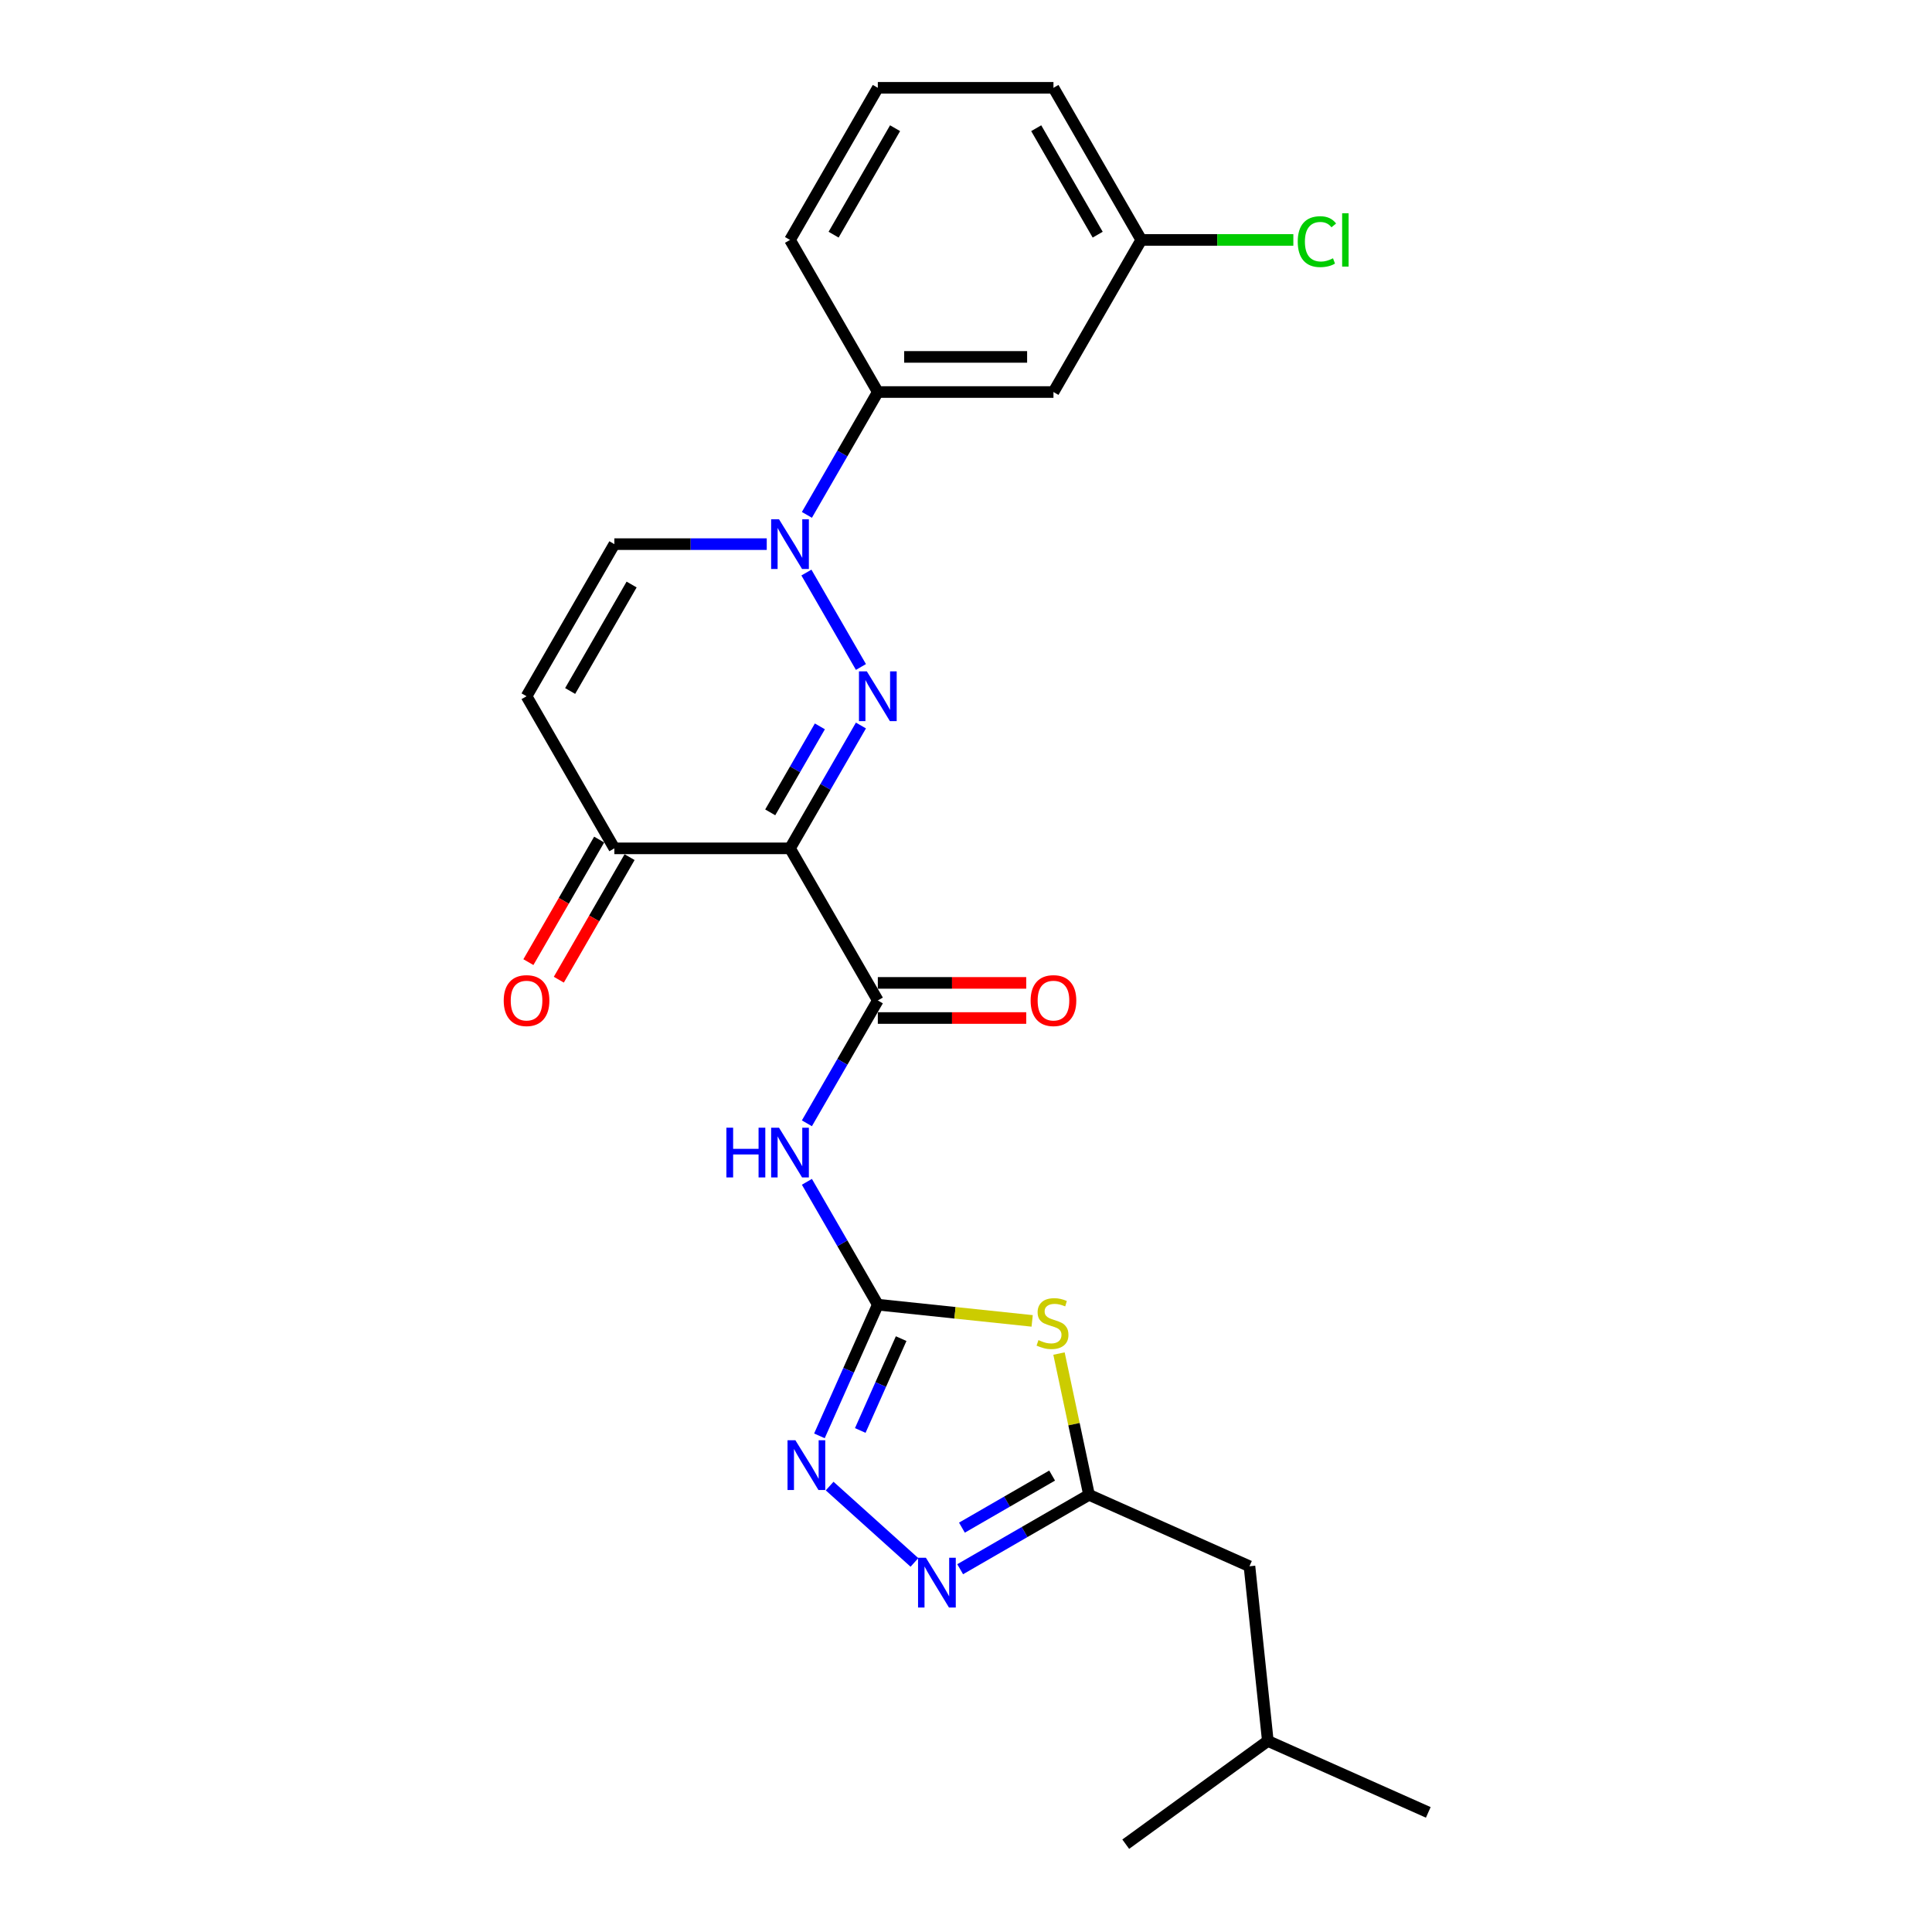<?xml version='1.0' encoding='iso-8859-1'?>
<svg version='1.1' baseProfile='full'
              xmlns='http://www.w3.org/2000/svg'
                      xmlns:rdkit='http://www.rdkit.org/xml'
                      xmlns:xlink='http://www.w3.org/1999/xlink'
                  xml:space='preserve'
width='1000px' height='1000px' viewBox='0 0 1000 1000'>
<!-- END OF HEADER -->
<rect style='opacity:1.0;fill:#FFFFFF;stroke:none' width='1000' height='1000' x='0' y='0'> </rect>
<path class='bond-0' d='M 445.617,375.521 L 427.261,407.313' style='fill:none;fill-rule:evenodd;stroke:#0000FF;stroke-width:6px;stroke-linecap:butt;stroke-linejoin:miter;stroke-opacity:1' />
<path class='bond-0' d='M 427.261,407.313 L 408.906,439.105' style='fill:none;fill-rule:evenodd;stroke:#000000;stroke-width:6px;stroke-linecap:butt;stroke-linejoin:miter;stroke-opacity:1' />
<path class='bond-0' d='M 424.364,375.968 L 411.515,398.222' style='fill:none;fill-rule:evenodd;stroke:#0000FF;stroke-width:6px;stroke-linecap:butt;stroke-linejoin:miter;stroke-opacity:1' />
<path class='bond-0' d='M 411.515,398.222 L 398.666,420.477' style='fill:none;fill-rule:evenodd;stroke:#000000;stroke-width:6px;stroke-linecap:butt;stroke-linejoin:miter;stroke-opacity:1' />
<path class='bond-2' d='M 445.617,345.23 L 417.398,296.353' style='fill:none;fill-rule:evenodd;stroke:#0000FF;stroke-width:6px;stroke-linecap:butt;stroke-linejoin:miter;stroke-opacity:1' />
<path class='bond-3' d='M 408.906,439.105 L 454.361,517.836' style='fill:none;fill-rule:evenodd;stroke:#000000;stroke-width:6px;stroke-linecap:butt;stroke-linejoin:miter;stroke-opacity:1' />
<path class='bond-9' d='M 408.906,439.105 L 317.996,439.105' style='fill:none;fill-rule:evenodd;stroke:#000000;stroke-width:6px;stroke-linecap:butt;stroke-linejoin:miter;stroke-opacity:1' />
<path class='bond-1' d='M 454.361,675.296 L 436.006,643.504' style='fill:none;fill-rule:evenodd;stroke:#000000;stroke-width:6px;stroke-linecap:butt;stroke-linejoin:miter;stroke-opacity:1' />
<path class='bond-1' d='M 436.006,643.504 L 417.65,611.711' style='fill:none;fill-rule:evenodd;stroke:#0000FF;stroke-width:6px;stroke-linecap:butt;stroke-linejoin:miter;stroke-opacity:1' />
<path class='bond-4' d='M 454.361,675.296 L 494.303,679.494' style='fill:none;fill-rule:evenodd;stroke:#000000;stroke-width:6px;stroke-linecap:butt;stroke-linejoin:miter;stroke-opacity:1' />
<path class='bond-4' d='M 494.303,679.494 L 534.245,683.692' style='fill:none;fill-rule:evenodd;stroke:#CCCC00;stroke-width:6px;stroke-linecap:butt;stroke-linejoin:miter;stroke-opacity:1' />
<path class='bond-6' d='M 454.361,675.296 L 439.244,709.248' style='fill:none;fill-rule:evenodd;stroke:#000000;stroke-width:6px;stroke-linecap:butt;stroke-linejoin:miter;stroke-opacity:1' />
<path class='bond-6' d='M 439.244,709.248 L 424.128,743.201' style='fill:none;fill-rule:evenodd;stroke:#0000FF;stroke-width:6px;stroke-linecap:butt;stroke-linejoin:miter;stroke-opacity:1' />
<path class='bond-6' d='M 466.436,692.877 L 455.854,716.644' style='fill:none;fill-rule:evenodd;stroke:#000000;stroke-width:6px;stroke-linecap:butt;stroke-linejoin:miter;stroke-opacity:1' />
<path class='bond-6' d='M 455.854,716.644 L 445.273,740.41' style='fill:none;fill-rule:evenodd;stroke:#0000FF;stroke-width:6px;stroke-linecap:butt;stroke-linejoin:miter;stroke-opacity:1' />
<path class='bond-11' d='M 396.869,281.645 L 357.433,281.645' style='fill:none;fill-rule:evenodd;stroke:#0000FF;stroke-width:6px;stroke-linecap:butt;stroke-linejoin:miter;stroke-opacity:1' />
<path class='bond-11' d='M 357.433,281.645 L 317.996,281.645' style='fill:none;fill-rule:evenodd;stroke:#000000;stroke-width:6px;stroke-linecap:butt;stroke-linejoin:miter;stroke-opacity:1' />
<path class='bond-12' d='M 417.65,266.5 L 436.006,234.707' style='fill:none;fill-rule:evenodd;stroke:#0000FF;stroke-width:6px;stroke-linecap:butt;stroke-linejoin:miter;stroke-opacity:1' />
<path class='bond-12' d='M 436.006,234.707 L 454.361,202.915' style='fill:none;fill-rule:evenodd;stroke:#000000;stroke-width:6px;stroke-linecap:butt;stroke-linejoin:miter;stroke-opacity:1' />
<path class='bond-5' d='M 454.361,517.836 L 436.006,549.628' style='fill:none;fill-rule:evenodd;stroke:#000000;stroke-width:6px;stroke-linecap:butt;stroke-linejoin:miter;stroke-opacity:1' />
<path class='bond-5' d='M 436.006,549.628 L 417.65,581.42' style='fill:none;fill-rule:evenodd;stroke:#0000FF;stroke-width:6px;stroke-linecap:butt;stroke-linejoin:miter;stroke-opacity:1' />
<path class='bond-14' d='M 454.361,526.927 L 492.77,526.927' style='fill:none;fill-rule:evenodd;stroke:#000000;stroke-width:6px;stroke-linecap:butt;stroke-linejoin:miter;stroke-opacity:1' />
<path class='bond-14' d='M 492.77,526.927 L 531.18,526.927' style='fill:none;fill-rule:evenodd;stroke:#FF0000;stroke-width:6px;stroke-linecap:butt;stroke-linejoin:miter;stroke-opacity:1' />
<path class='bond-14' d='M 454.361,508.745 L 492.77,508.745' style='fill:none;fill-rule:evenodd;stroke:#000000;stroke-width:6px;stroke-linecap:butt;stroke-linejoin:miter;stroke-opacity:1' />
<path class='bond-14' d='M 492.77,508.745 L 531.18,508.745' style='fill:none;fill-rule:evenodd;stroke:#FF0000;stroke-width:6px;stroke-linecap:butt;stroke-linejoin:miter;stroke-opacity:1' />
<path class='bond-8' d='M 548.131,700.599 L 555.902,737.16' style='fill:none;fill-rule:evenodd;stroke:#CCCC00;stroke-width:6px;stroke-linecap:butt;stroke-linejoin:miter;stroke-opacity:1' />
<path class='bond-8' d='M 555.902,737.16 L 563.674,773.722' style='fill:none;fill-rule:evenodd;stroke:#000000;stroke-width:6px;stroke-linecap:butt;stroke-linejoin:miter;stroke-opacity:1' />
<path class='bond-7' d='M 429.421,769.184 L 473.312,808.704' style='fill:none;fill-rule:evenodd;stroke:#0000FF;stroke-width:6px;stroke-linecap:butt;stroke-linejoin:miter;stroke-opacity:1' />
<path class='bond-27' d='M 496.98,812.228 L 530.327,792.975' style='fill:none;fill-rule:evenodd;stroke:#0000FF;stroke-width:6px;stroke-linecap:butt;stroke-linejoin:miter;stroke-opacity:1' />
<path class='bond-27' d='M 530.327,792.975 L 563.674,773.722' style='fill:none;fill-rule:evenodd;stroke:#000000;stroke-width:6px;stroke-linecap:butt;stroke-linejoin:miter;stroke-opacity:1' />
<path class='bond-27' d='M 497.893,790.706 L 521.236,777.229' style='fill:none;fill-rule:evenodd;stroke:#0000FF;stroke-width:6px;stroke-linecap:butt;stroke-linejoin:miter;stroke-opacity:1' />
<path class='bond-27' d='M 521.236,777.229 L 544.579,763.752' style='fill:none;fill-rule:evenodd;stroke:#000000;stroke-width:6px;stroke-linecap:butt;stroke-linejoin:miter;stroke-opacity:1' />
<path class='bond-16' d='M 563.674,773.722 L 646.724,810.698' style='fill:none;fill-rule:evenodd;stroke:#000000;stroke-width:6px;stroke-linecap:butt;stroke-linejoin:miter;stroke-opacity:1' />
<path class='bond-15' d='M 310.123,434.56 L 291.81,466.28' style='fill:none;fill-rule:evenodd;stroke:#000000;stroke-width:6px;stroke-linecap:butt;stroke-linejoin:miter;stroke-opacity:1' />
<path class='bond-15' d='M 291.81,466.28 L 273.497,497.999' style='fill:none;fill-rule:evenodd;stroke:#FF0000;stroke-width:6px;stroke-linecap:butt;stroke-linejoin:miter;stroke-opacity:1' />
<path class='bond-15' d='M 325.869,443.651 L 307.556,475.371' style='fill:none;fill-rule:evenodd;stroke:#000000;stroke-width:6px;stroke-linecap:butt;stroke-linejoin:miter;stroke-opacity:1' />
<path class='bond-15' d='M 307.556,475.371 L 289.243,507.09' style='fill:none;fill-rule:evenodd;stroke:#FF0000;stroke-width:6px;stroke-linecap:butt;stroke-linejoin:miter;stroke-opacity:1' />
<path class='bond-25' d='M 317.996,439.105 L 272.541,360.375' style='fill:none;fill-rule:evenodd;stroke:#000000;stroke-width:6px;stroke-linecap:butt;stroke-linejoin:miter;stroke-opacity:1' />
<path class='bond-10' d='M 272.541,360.375 L 317.996,281.645' style='fill:none;fill-rule:evenodd;stroke:#000000;stroke-width:6px;stroke-linecap:butt;stroke-linejoin:miter;stroke-opacity:1' />
<path class='bond-10' d='M 295.106,357.657 L 326.924,302.546' style='fill:none;fill-rule:evenodd;stroke:#000000;stroke-width:6px;stroke-linecap:butt;stroke-linejoin:miter;stroke-opacity:1' />
<path class='bond-13' d='M 454.361,202.915 L 545.271,202.915' style='fill:none;fill-rule:evenodd;stroke:#000000;stroke-width:6px;stroke-linecap:butt;stroke-linejoin:miter;stroke-opacity:1' />
<path class='bond-13' d='M 467.997,184.733 L 531.634,184.733' style='fill:none;fill-rule:evenodd;stroke:#000000;stroke-width:6px;stroke-linecap:butt;stroke-linejoin:miter;stroke-opacity:1' />
<path class='bond-19' d='M 454.361,202.915 L 408.906,124.185' style='fill:none;fill-rule:evenodd;stroke:#000000;stroke-width:6px;stroke-linecap:butt;stroke-linejoin:miter;stroke-opacity:1' />
<path class='bond-17' d='M 545.271,202.915 L 590.726,124.185' style='fill:none;fill-rule:evenodd;stroke:#000000;stroke-width:6px;stroke-linecap:butt;stroke-linejoin:miter;stroke-opacity:1' />
<path class='bond-21' d='M 646.724,810.698 L 656.227,901.11' style='fill:none;fill-rule:evenodd;stroke:#000000;stroke-width:6px;stroke-linecap:butt;stroke-linejoin:miter;stroke-opacity:1' />
<path class='bond-18' d='M 590.726,124.185 L 630.08,124.185' style='fill:none;fill-rule:evenodd;stroke:#000000;stroke-width:6px;stroke-linecap:butt;stroke-linejoin:miter;stroke-opacity:1' />
<path class='bond-18' d='M 630.08,124.185 L 669.435,124.185' style='fill:none;fill-rule:evenodd;stroke:#00CC00;stroke-width:6px;stroke-linecap:butt;stroke-linejoin:miter;stroke-opacity:1' />
<path class='bond-26' d='M 590.726,124.185 L 545.271,45.455' style='fill:none;fill-rule:evenodd;stroke:#000000;stroke-width:6px;stroke-linecap:butt;stroke-linejoin:miter;stroke-opacity:1' />
<path class='bond-26' d='M 568.161,121.466 L 536.343,66.355' style='fill:none;fill-rule:evenodd;stroke:#000000;stroke-width:6px;stroke-linecap:butt;stroke-linejoin:miter;stroke-opacity:1' />
<path class='bond-20' d='M 408.906,124.185 L 454.361,45.455' style='fill:none;fill-rule:evenodd;stroke:#000000;stroke-width:6px;stroke-linecap:butt;stroke-linejoin:miter;stroke-opacity:1' />
<path class='bond-20' d='M 431.47,121.466 L 463.289,66.355' style='fill:none;fill-rule:evenodd;stroke:#000000;stroke-width:6px;stroke-linecap:butt;stroke-linejoin:miter;stroke-opacity:1' />
<path class='bond-22' d='M 454.361,45.455 L 545.271,45.455' style='fill:none;fill-rule:evenodd;stroke:#000000;stroke-width:6px;stroke-linecap:butt;stroke-linejoin:miter;stroke-opacity:1' />
<path class='bond-23' d='M 656.227,901.11 L 739.277,938.086' style='fill:none;fill-rule:evenodd;stroke:#000000;stroke-width:6px;stroke-linecap:butt;stroke-linejoin:miter;stroke-opacity:1' />
<path class='bond-24' d='M 656.227,901.11 L 582.679,954.545' style='fill:none;fill-rule:evenodd;stroke:#000000;stroke-width:6px;stroke-linecap:butt;stroke-linejoin:miter;stroke-opacity:1' />
<path  class='atom-0' d='M 448.67 347.502
L 457.106 361.139
Q 457.943 362.484, 459.288 364.921
Q 460.634 367.357, 460.706 367.503
L 460.706 347.502
L 464.125 347.502
L 464.125 373.248
L 460.597 373.248
L 451.543 358.339
Q 450.488 356.593, 449.361 354.593
Q 448.27 352.593, 447.943 351.975
L 447.943 373.248
L 444.597 373.248
L 444.597 347.502
L 448.67 347.502
' fill='#0000FF'/>
<path  class='atom-3' d='M 403.215 268.772
L 411.651 282.409
Q 412.488 283.754, 413.833 286.191
Q 415.179 288.627, 415.251 288.772
L 415.251 268.772
L 418.67 268.772
L 418.67 294.518
L 415.142 294.518
L 406.088 279.609
Q 405.033 277.863, 403.906 275.863
Q 402.815 273.863, 402.488 273.245
L 402.488 294.518
L 399.142 294.518
L 399.142 268.772
L 403.215 268.772
' fill='#0000FF'/>
<path  class='atom-5' d='M 537.5 693.635
Q 537.791 693.744, 538.991 694.253
Q 540.191 694.762, 541.5 695.09
Q 542.845 695.381, 544.154 695.381
Q 546.591 695.381, 548.009 694.217
Q 549.427 693.017, 549.427 690.944
Q 549.427 689.526, 548.7 688.653
Q 548.009 687.781, 546.918 687.308
Q 545.827 686.835, 544.009 686.29
Q 541.718 685.599, 540.336 684.944
Q 538.991 684.29, 538.009 682.908
Q 537.063 681.526, 537.063 679.199
Q 537.063 675.962, 539.245 673.962
Q 541.463 671.962, 545.827 671.962
Q 548.809 671.962, 552.191 673.38
L 551.354 676.18
Q 548.264 674.908, 545.936 674.908
Q 543.427 674.908, 542.045 675.962
Q 540.663 676.98, 540.7 678.762
Q 540.7 680.144, 541.391 680.98
Q 542.118 681.817, 543.136 682.29
Q 544.191 682.762, 545.936 683.308
Q 548.264 684.035, 549.645 684.762
Q 551.027 685.49, 552.009 686.981
Q 553.027 688.435, 553.027 690.944
Q 553.027 694.508, 550.627 696.435
Q 548.264 698.326, 544.3 698.326
Q 542.009 698.326, 540.263 697.817
Q 538.554 697.344, 536.518 696.508
L 537.5 693.635
' fill='#CCCC00'/>
<path  class='atom-6' d='M 375.978 583.693
L 379.469 583.693
L 379.469 594.639
L 392.633 594.639
L 392.633 583.693
L 396.124 583.693
L 396.124 609.439
L 392.633 609.439
L 392.633 597.548
L 379.469 597.548
L 379.469 609.439
L 375.978 609.439
L 375.978 583.693
' fill='#0000FF'/>
<path  class='atom-6' d='M 403.215 583.693
L 411.651 597.33
Q 412.488 598.675, 413.833 601.111
Q 415.179 603.548, 415.251 603.693
L 415.251 583.693
L 418.67 583.693
L 418.67 609.439
L 415.142 609.439
L 406.088 594.529
Q 405.033 592.784, 403.906 590.784
Q 402.815 588.784, 402.488 588.166
L 402.488 609.439
L 399.142 609.439
L 399.142 583.693
L 403.215 583.693
' fill='#0000FF'/>
<path  class='atom-7' d='M 411.694 745.473
L 420.13 759.11
Q 420.966 760.455, 422.312 762.892
Q 423.657 765.328, 423.73 765.474
L 423.73 745.473
L 427.148 745.473
L 427.148 771.219
L 423.621 771.219
L 414.566 756.31
Q 413.512 754.564, 412.384 752.564
Q 411.294 750.564, 410.966 749.946
L 410.966 771.219
L 407.621 771.219
L 407.621 745.473
L 411.694 745.473
' fill='#0000FF'/>
<path  class='atom-8' d='M 479.253 806.304
L 487.689 819.94
Q 488.525 821.286, 489.871 823.722
Q 491.216 826.159, 491.289 826.304
L 491.289 806.304
L 494.707 806.304
L 494.707 832.05
L 491.18 832.05
L 482.125 817.14
Q 481.071 815.395, 479.944 813.395
Q 478.853 811.395, 478.525 810.777
L 478.525 832.05
L 475.18 832.05
L 475.18 806.304
L 479.253 806.304
' fill='#0000FF'/>
<path  class='atom-15' d='M 533.452 517.908
Q 533.452 511.727, 536.507 508.272
Q 539.561 504.817, 545.271 504.817
Q 550.98 504.817, 554.034 508.272
Q 557.089 511.727, 557.089 517.908
Q 557.089 524.163, 553.998 527.727
Q 550.907 531.254, 545.271 531.254
Q 539.598 531.254, 536.507 527.727
Q 533.452 524.199, 533.452 517.908
M 545.271 528.345
Q 549.198 528.345, 551.307 525.727
Q 553.453 523.072, 553.453 517.908
Q 553.453 512.854, 551.307 510.308
Q 549.198 507.727, 545.271 507.727
Q 541.343 507.727, 539.198 510.272
Q 537.089 512.817, 537.089 517.908
Q 537.089 523.108, 539.198 525.727
Q 541.343 528.345, 545.271 528.345
' fill='#FF0000'/>
<path  class='atom-16' d='M 260.723 517.908
Q 260.723 511.727, 263.778 508.272
Q 266.832 504.817, 272.541 504.817
Q 278.25 504.817, 281.305 508.272
Q 284.36 511.727, 284.36 517.908
Q 284.36 524.163, 281.269 527.727
Q 278.178 531.254, 272.541 531.254
Q 266.868 531.254, 263.778 527.727
Q 260.723 524.199, 260.723 517.908
M 272.541 528.345
Q 276.469 528.345, 278.578 525.727
Q 280.723 523.072, 280.723 517.908
Q 280.723 512.854, 278.578 510.308
Q 276.469 507.727, 272.541 507.727
Q 268.614 507.727, 266.468 510.272
Q 264.359 512.817, 264.359 517.908
Q 264.359 523.108, 266.468 525.727
Q 268.614 528.345, 272.541 528.345
' fill='#FF0000'/>
<path  class='atom-19' d='M 671.708 125.076
Q 671.708 118.676, 674.69 115.33
Q 677.708 111.948, 683.417 111.948
Q 688.726 111.948, 691.563 115.694
L 689.163 117.657
Q 687.09 114.93, 683.417 114.93
Q 679.526 114.93, 677.453 117.548
Q 675.417 120.13, 675.417 125.076
Q 675.417 130.167, 677.526 132.785
Q 679.672 135.403, 683.817 135.403
Q 686.654 135.403, 689.963 133.694
L 690.981 136.421
Q 689.635 137.294, 687.599 137.803
Q 685.563 138.312, 683.308 138.312
Q 677.708 138.312, 674.69 134.894
Q 671.708 131.476, 671.708 125.076
' fill='#00CC00'/>
<path  class='atom-19' d='M 694.69 110.385
L 698.035 110.385
L 698.035 137.985
L 694.69 137.985
L 694.69 110.385
' fill='#00CC00'/>
</svg>
